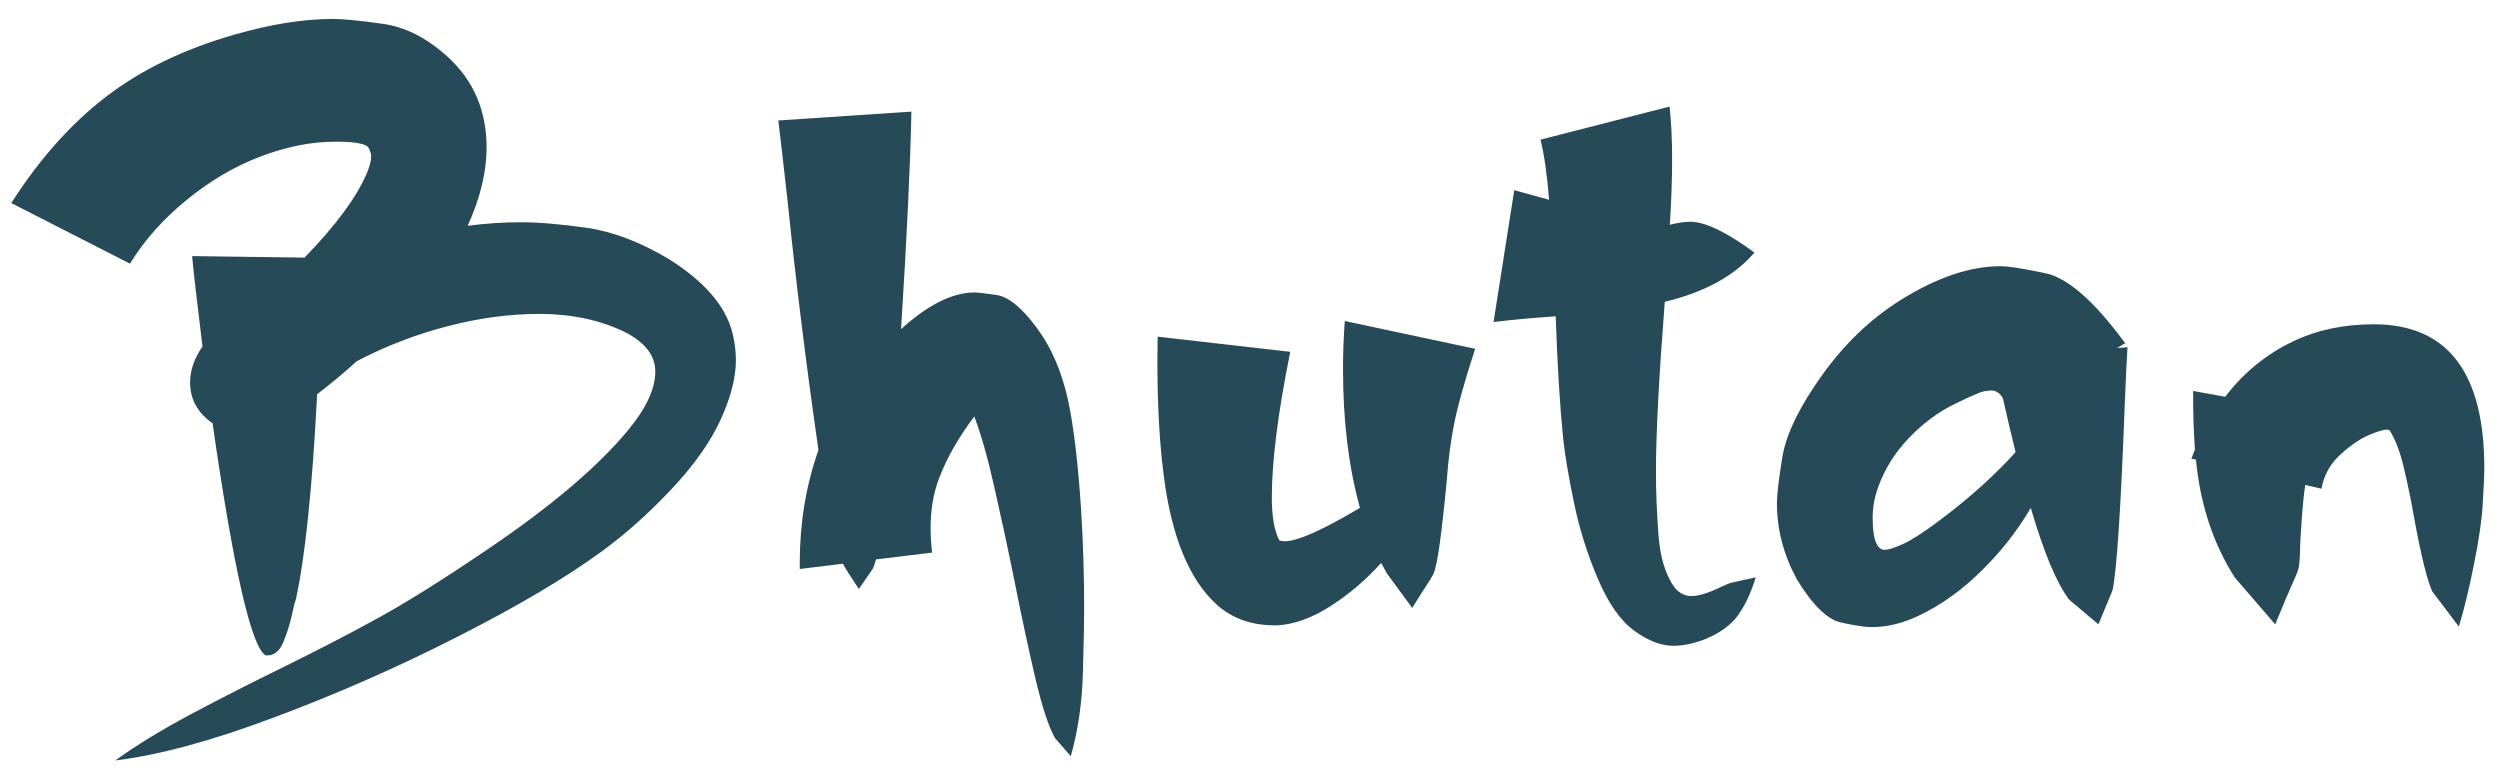 <svg width="116" height="36" viewBox="0 0 116 36" fill="none" xmlns="http://www.w3.org/2000/svg">
<path d="M5.352 35.285C6.297 34.598 7.465 33.883 8.855 33.141C10.254 32.398 11.688 31.668 13.156 30.949C14.773 30.152 16.207 29.41 17.457 28.723C18.809 27.988 20.543 26.902 22.66 25.465C25.566 23.496 27.719 21.672 29.117 19.992C29.977 18.961 30.406 18.043 30.406 17.238C30.406 16.527 29.969 15.934 29.094 15.457C27.922 14.863 26.559 14.566 25.004 14.566C23.637 14.566 22.219 14.758 20.75 15.141C19.281 15.523 17.883 16.062 16.555 16.758C16 17.266 15.387 17.777 14.715 18.293C14.488 22.676 14.16 25.844 13.73 27.797C13.676 27.953 13.625 28.148 13.578 28.383C13.477 28.875 13.332 29.348 13.145 29.801C12.973 30.207 12.727 30.41 12.406 30.41H12.324C11.66 30.02 10.84 26.43 9.863 19.641C9.168 19.156 8.82 18.523 8.82 17.742C8.82 17.188 9.012 16.633 9.395 16.078C9.137 13.977 8.977 12.578 8.914 11.883L14.129 11.953C15.559 10.484 16.516 9.195 17 8.086C17.148 7.742 17.223 7.465 17.223 7.254C17.223 7.145 17.184 7.016 17.105 6.867C17.004 6.672 16.492 6.574 15.57 6.574C14.445 6.574 13.281 6.805 12.078 7.266C10.883 7.719 9.742 8.391 8.656 9.281C7.57 10.164 6.695 11.148 6.031 12.234L0.523 9.422C1.828 7.383 3.289 5.742 4.906 4.5C6.523 3.25 8.516 2.285 10.883 1.605C12.57 1.121 14.094 0.879 15.453 0.879C15.922 0.879 16.684 0.953 17.738 1.102C18.793 1.242 19.809 1.758 20.785 2.648C21.98 3.742 22.578 5.145 22.578 6.855C22.578 7.98 22.285 9.188 21.699 10.477C22.535 10.367 23.355 10.312 24.16 10.312C24.996 10.312 26.016 10.398 27.219 10.57C28.43 10.742 29.703 11.227 31.039 12.023C32.68 13.055 33.66 14.188 33.98 15.422C34.09 15.852 34.145 16.285 34.145 16.723C34.145 17.527 33.906 18.449 33.43 19.488C32.953 20.527 32.188 21.605 31.133 22.723C30.078 23.84 29.004 24.797 27.91 25.594C26.23 26.82 24.004 28.137 21.23 29.543C18.457 30.957 15.625 32.203 12.734 33.281C9.852 34.367 7.391 35.035 5.352 35.285ZM49.684 35.086L48.957 34.254C48.652 33.715 48.344 32.773 48.031 31.43C47.719 30.094 47.398 28.602 47.07 26.953C46.766 25.445 46.457 24.008 46.145 22.641C45.84 21.273 45.527 20.168 45.207 19.324C44.465 20.309 43.914 21.281 43.555 22.242C43.305 22.914 43.18 23.668 43.18 24.504C43.18 24.863 43.203 25.242 43.25 25.641L40.648 25.957C40.602 26.137 40.551 26.281 40.496 26.391L39.852 27.328C39.43 26.703 39.184 26.312 39.113 26.156L37.109 26.402V26.121C37.109 24.262 37.398 22.516 37.977 20.883C37.406 16.922 36.93 13.078 36.547 9.352C36.367 7.734 36.223 6.48 36.113 5.59L42.289 5.18C42.242 7.594 42.082 10.957 41.809 15.27C43.059 14.137 44.199 13.57 45.23 13.57C45.355 13.57 45.691 13.609 46.238 13.688C46.785 13.766 47.402 14.266 48.09 15.188C48.777 16.102 49.27 17.242 49.566 18.609C49.824 19.82 50.023 21.504 50.164 23.66C50.258 25.184 50.305 26.707 50.305 28.23C50.305 28.855 50.285 29.859 50.246 31.242C50.207 32.625 50.02 33.906 49.684 35.086ZM59.27 29.016H59.152C58.066 29.016 57.168 28.695 56.457 28.055C55.176 26.891 54.355 24.891 53.996 22.055C53.801 20.539 53.703 18.766 53.703 16.734L53.715 15.621L59.867 16.324C59.297 19.152 59.012 21.406 59.012 23.086C59.012 23.961 59.129 24.625 59.363 25.078C59.441 25.102 59.531 25.113 59.633 25.113C60.203 25.113 61.359 24.598 63.102 23.566C62.578 21.676 62.316 19.527 62.316 17.121C62.316 16.371 62.344 15.629 62.398 14.895L68.445 16.184C67.945 17.73 67.617 18.91 67.461 19.723C67.305 20.527 67.195 21.375 67.133 22.266C66.891 24.828 66.684 26.281 66.512 26.625C66.441 26.773 66.328 26.961 66.172 27.188C66.016 27.422 65.801 27.762 65.527 28.207L64.356 26.613L64.086 26.121C63.391 26.895 62.613 27.559 61.754 28.113C60.895 28.668 60.066 28.969 59.27 29.016ZM77.644 29.965C77.074 29.965 76.473 29.734 75.84 29.273C75.207 28.82 74.644 28.023 74.152 26.883C73.66 25.734 73.289 24.559 73.039 23.355C72.789 22.152 72.621 21.164 72.535 20.391C72.379 18.859 72.262 16.953 72.184 14.672L71.949 14.695C71.019 14.758 70.137 14.84 69.301 14.941L70.262 8.824L71.879 9.27C71.785 8.105 71.652 7.176 71.481 6.48L77.469 4.945C77.547 5.648 77.586 6.473 77.586 7.418C77.586 8.309 77.551 9.312 77.481 10.43C77.856 10.336 78.172 10.289 78.43 10.289C79.117 10.289 80.109 10.766 81.406 11.719C80.484 12.797 79.098 13.559 77.246 14.004C76.973 17.504 76.836 20.141 76.836 21.914C76.836 22.789 76.875 23.758 76.953 24.82C77.031 25.875 77.285 26.695 77.715 27.281C77.934 27.531 78.188 27.656 78.477 27.656C78.812 27.656 79.254 27.523 79.801 27.258C79.988 27.172 80.152 27.102 80.293 27.047L81.465 26.789C81.262 27.461 81 28.031 80.68 28.5C80.359 28.969 79.848 29.352 79.144 29.648C78.606 29.859 78.106 29.965 77.644 29.965ZM86.844 29.098C86.547 29.098 86.078 29.027 85.438 28.887C84.797 28.754 84.109 28.086 83.375 26.883C82.758 25.742 82.449 24.566 82.449 23.355C82.449 22.941 82.535 22.215 82.707 21.176C82.887 20.129 83.492 18.883 84.523 17.438C85.555 15.984 86.769 14.816 88.168 13.934C89.856 12.879 91.406 12.352 92.82 12.352C93.195 12.352 93.894 12.461 94.918 12.68C95.949 12.898 97.18 13.98 98.609 15.926L98.234 16.148L98.715 16.113C98.676 16.723 98.633 17.633 98.586 18.844C98.406 23.609 98.219 26.457 98.023 27.387L97.367 28.969L96.019 27.832C95.441 27.09 94.844 25.668 94.227 23.566C93.625 24.605 92.863 25.578 91.941 26.484C91.027 27.391 90.047 28.09 89 28.582C88.266 28.926 87.547 29.098 86.844 29.098ZM87.453 25.512C87.617 25.512 87.891 25.426 88.273 25.254C88.664 25.082 89.215 24.73 89.926 24.199C90.644 23.668 91.332 23.105 91.988 22.512C92.644 21.91 93.156 21.398 93.523 20.977C93.305 20.094 93.109 19.266 92.938 18.492C92.805 18.242 92.617 18.117 92.375 18.117C92.344 18.117 92.246 18.129 92.082 18.152C91.918 18.176 91.469 18.367 90.734 18.727C89.953 19.102 89.234 19.633 88.578 20.32C87.922 21 87.441 21.77 87.137 22.629C86.973 23.09 86.891 23.555 86.891 24.023C86.891 25.016 87.078 25.512 87.453 25.512ZM114.09 29.074L112.859 27.445C112.625 26.938 112.352 25.84 112.039 24.152C111.891 23.301 111.727 22.496 111.547 21.738C111.367 20.973 111.145 20.383 110.879 19.969C110.848 19.945 110.801 19.934 110.738 19.934C110.598 19.934 110.328 20.016 109.93 20.18C109.531 20.344 109.09 20.645 108.605 21.082C108.129 21.512 107.832 22.043 107.715 22.676L106.965 22.5C106.902 22.914 106.852 23.387 106.812 23.918C106.75 24.77 106.719 25.352 106.719 25.664C106.711 25.883 106.699 26.051 106.684 26.168C106.676 26.285 106.648 26.406 106.602 26.531C106.555 26.656 106.477 26.84 106.367 27.082C106.211 27.426 105.945 28.055 105.57 28.969L103.707 26.812C102.699 25.25 102.094 23.422 101.891 21.328L101.68 21.281L101.844 20.859C101.789 20.062 101.762 19.258 101.762 18.445V18.141L103.25 18.41C104.102 17.293 105.148 16.438 106.391 15.844C107.5 15.312 108.75 15.047 110.141 15.047C113.562 15.047 115.273 17.273 115.273 21.727C115.273 22.008 115.25 22.535 115.203 23.309C115.164 24.074 115.027 25.031 114.793 26.18C114.566 27.32 114.332 28.285 114.09 29.074Z" fill="#264A58"/>
</svg>
